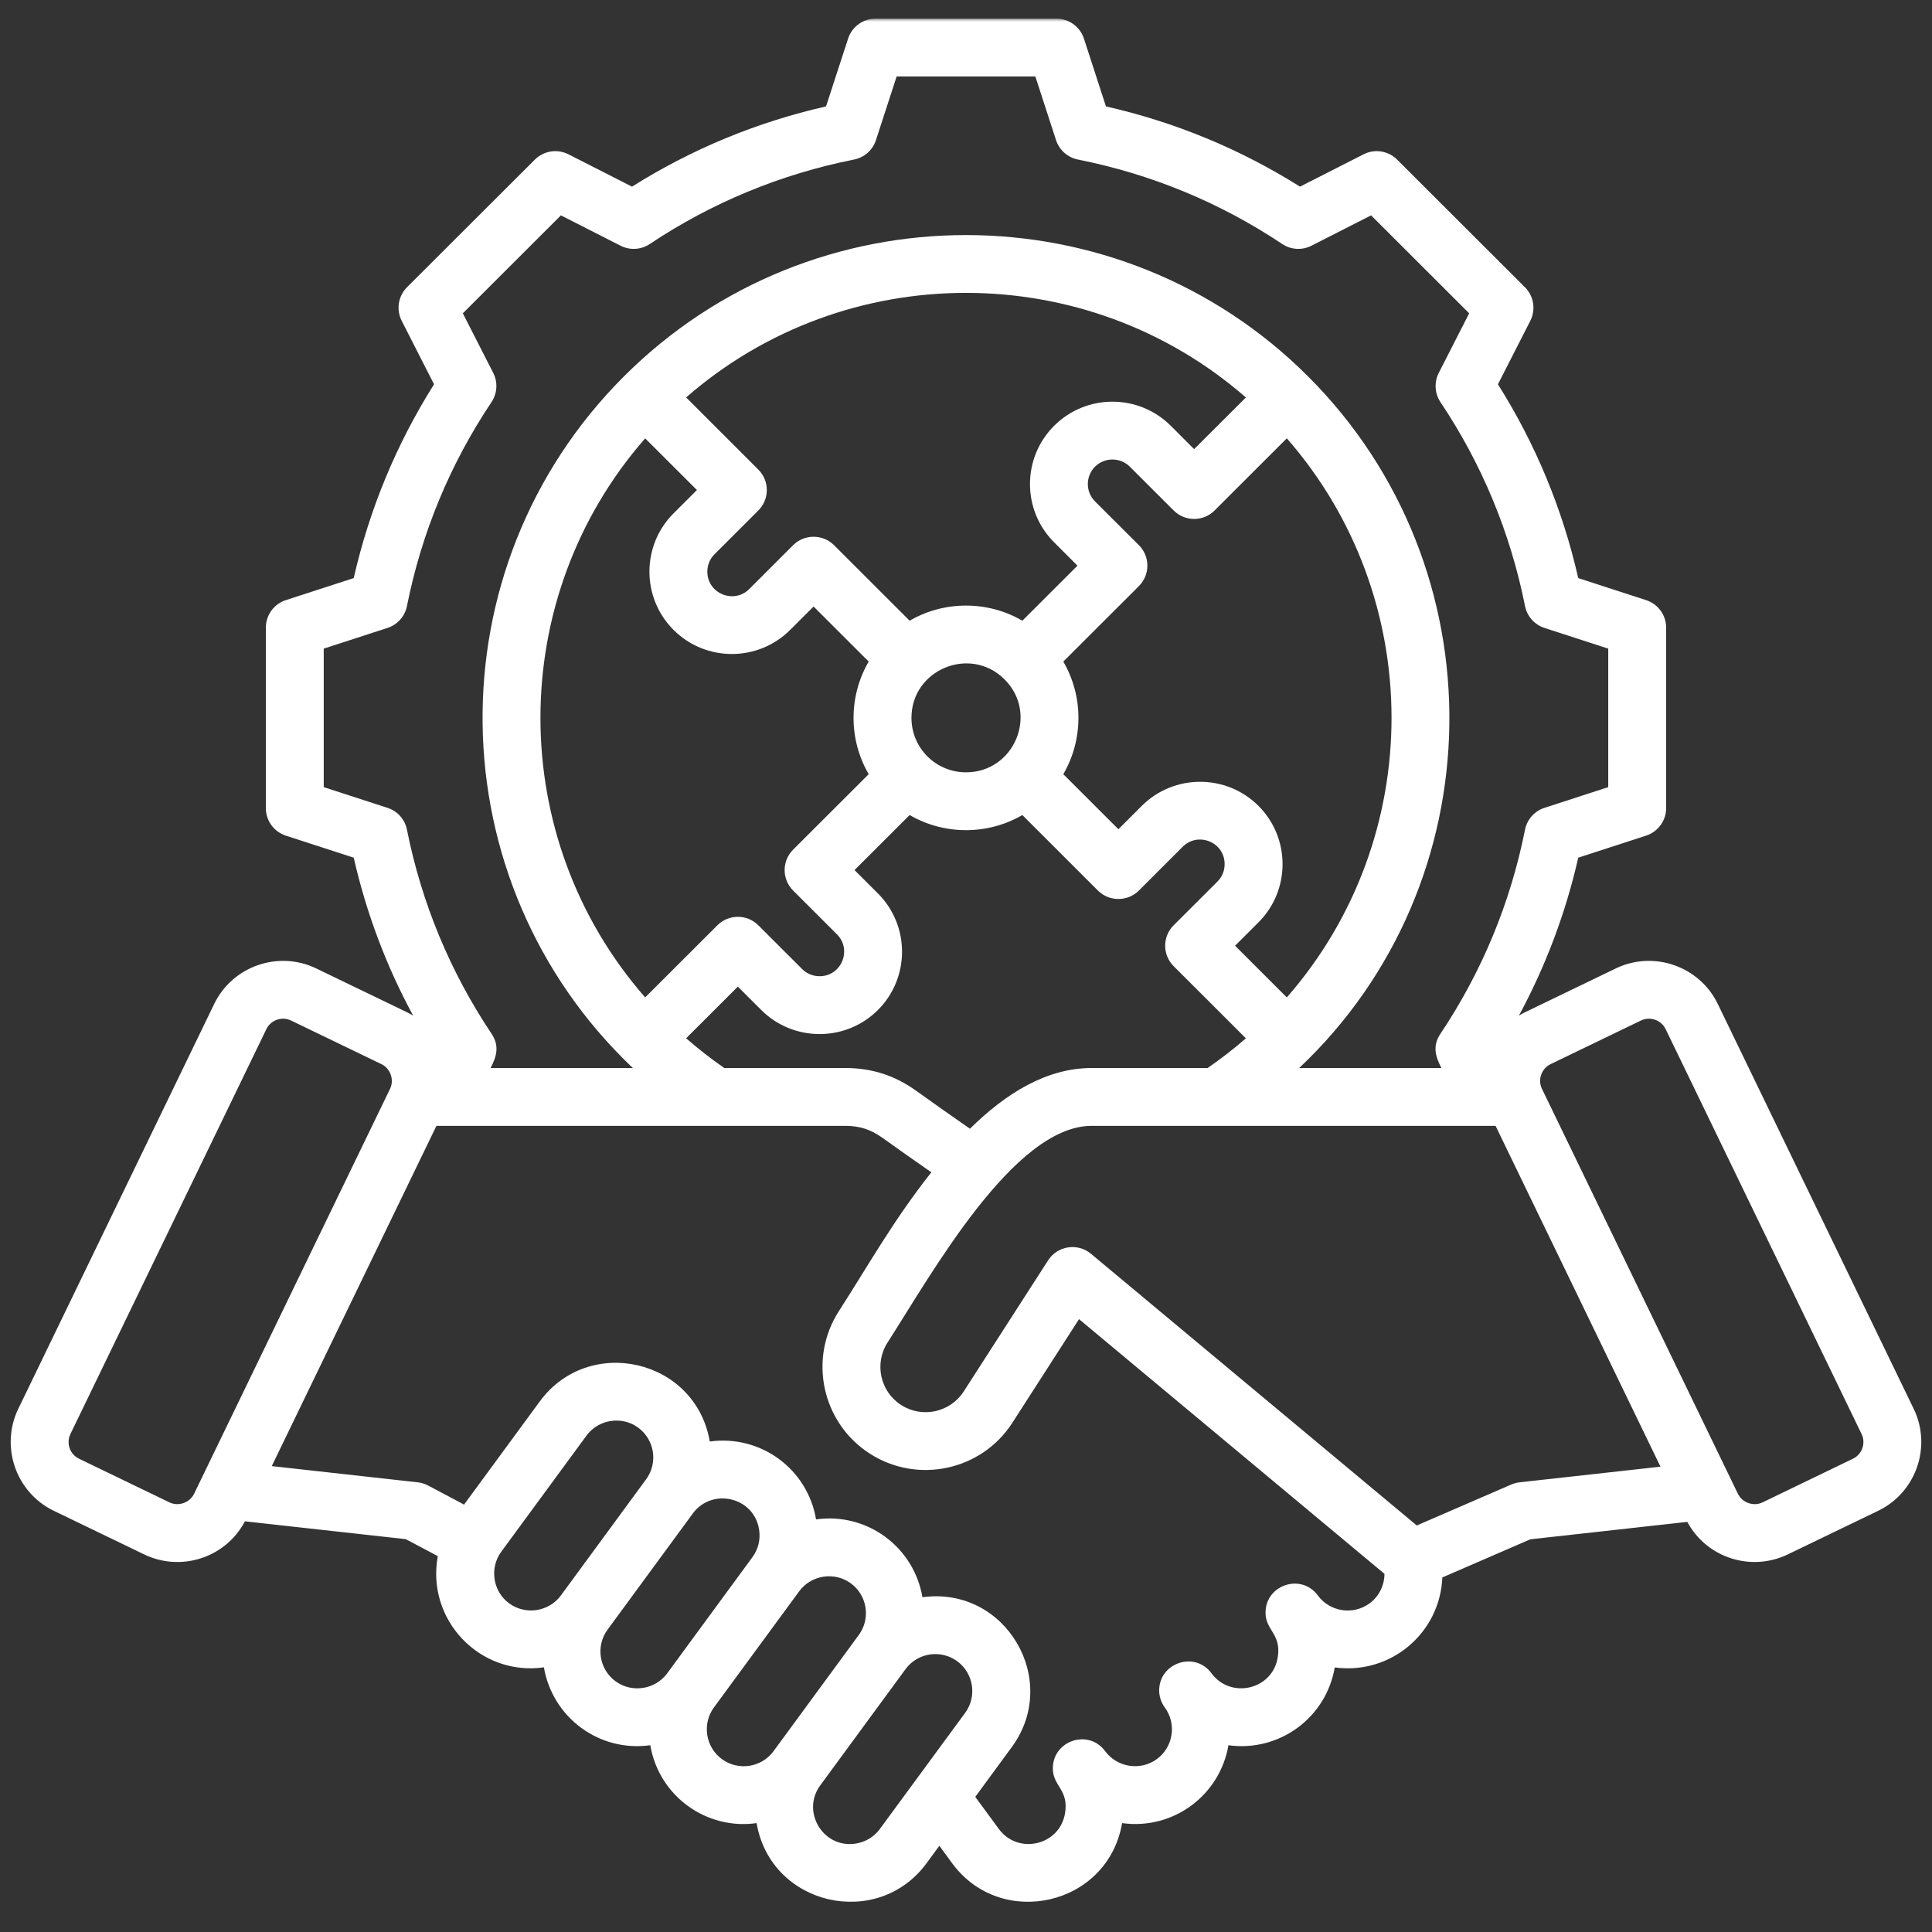 <svg xmlns="http://www.w3.org/2000/svg" width="400" height="400" viewBox="0 0 400 400" fill="none"><rect x="0" y="0" width="400" height="400" fill="#333333" stroke="none"/><mask id="mask0_18_822" style="mask-type:luminance" maskUnits="userSpaceOnUse" x="1" y="3" width="398" height="392"><path d="M1.333 3.76H398.667V394.667H1.333V3.76Z" fill="white"></path></mask><g mask="url(#mask0_18_822)"><path fill-rule="evenodd" clip-rule="evenodd" d="M385.583 299.823C385.24 300.797 384.552 301.573 383.641 302.01L364.927 311.047C363.057 311.948 360.713 311.135 359.812 309.266L319.24 225.422C318.333 223.547 319.141 221.229 321.021 220.323L339.745 211.286C341.635 210.38 343.937 211.177 344.854 213.068L385.427 296.911C385.865 297.818 385.922 298.849 385.583 299.823ZM314.615 306.896L343.786 303.661L309.641 233.094C281.771 233.094 253.901 233.094 226.026 233.094C209.896 233.094 192.917 263.714 183.755 277.958C180.969 282.297 182.229 288.109 186.573 290.891C190.922 293.688 196.729 292.427 199.531 288.083L217 260.938C218.948 257.906 223.115 257.281 225.875 259.583L293.328 315.833L312.885 307.359C313.437 307.12 314.021 306.969 314.615 306.896ZM283.547 331.964C280.146 334.453 275.344 333.719 272.844 330.323C269.406 325.651 262.031 328.12 262.016 333.859C262.005 337.599 265.302 338.224 264.552 343.078C263.505 349.885 254.797 351.833 250.828 346.438C247.411 341.776 240.01 344.229 239.995 349.979C239.995 351.208 240.38 352.448 241.161 353.516C243.656 356.917 242.911 361.714 239.51 364.203C236.12 366.682 231.297 365.938 228.807 362.557C225.365 357.88 217.995 360.37 217.979 366.094C217.969 369.839 221.271 370.464 220.521 375.313C219.469 382.125 210.76 384.068 206.802 378.672L201.917 372.026L209.495 361.693C219.62 347.891 208.266 328.328 190.979 330.688C189.219 320.318 179.573 313.094 168.958 314.573C167.172 304.094 157.484 297.01 146.953 298.448C144.005 281.297 121.906 276.318 111.755 290.151L96.078 311.51L88.63 307.557C87.958 307.208 87.229 306.984 86.479 306.896L56.266 303.542L90.359 233.094H175.026C177.943 233.094 180.286 233.849 182.656 235.542C186.141 238.042 189.568 240.448 192.823 242.714C184.88 252.776 179.792 261.969 173.667 271.479C167.307 281.375 170.182 294.604 180.094 300.964C190 307.323 203.245 304.453 209.609 294.557L223.401 273.115L286.641 325.849C286.62 328.245 285.516 330.531 283.547 331.964ZM177.156 381.698C179.187 381.38 180.969 380.307 182.167 378.672L199.828 354.625C202.318 351.224 201.583 346.427 198.177 343.938C194.786 341.458 189.984 342.161 187.479 345.583L169.823 369.641C165.859 375.01 170.338 382.74 177.156 381.698ZM149.453 364.203C152.859 366.693 157.661 365.958 160.156 362.557L177.807 338.5C180.302 335.099 179.557 330.302 176.156 327.813C172.771 325.333 167.943 326.083 165.458 329.469L147.807 353.516C145.323 356.901 146.073 361.729 149.453 364.203ZM127.437 348.089C130.833 350.568 135.651 349.823 138.141 346.438L155.792 322.385C156.99 320.75 157.479 318.734 157.167 316.703C156.109 309.87 147.385 307.974 143.443 313.344L125.792 337.401C123.297 340.802 124.031 345.589 127.437 348.089ZM105.422 331.964C108.823 334.443 113.646 333.693 116.125 330.323L133.776 306.266C133.776 306.266 133.776 306.266 133.781 306.266C136.266 302.865 135.536 298.078 132.13 295.578C128.755 293.104 123.922 293.833 121.427 297.229L103.776 321.276C101.297 324.661 102.036 329.49 105.422 331.964ZM35.073 311.047C36.943 311.948 39.281 311.135 40.187 309.266L80.76 225.422C81.656 223.563 80.844 221.224 78.979 220.323L60.255 211.286C58.37 210.38 56.068 211.172 55.151 213.068L14.573 296.911C13.667 298.797 14.469 301.104 16.359 302.01L35.073 311.047ZM247.229 92.984L242.396 88.151C235.729 81.5 224.901 81.5 218.24 88.162C211.583 94.807 211.583 105.63 218.24 112.276L223.078 117.115L211.667 128.51C204.5 124.333 195.5 124.339 188.333 128.51L172.682 112.875C170.344 110.547 166.547 110.547 164.208 112.875L155.125 121.953C151.948 125.12 146.448 122.911 146.448 118.354C146.448 116.99 146.969 115.708 147.927 114.76L157.005 105.688C159.344 103.349 159.344 99.562 157.005 97.224L142.057 82.281C175.141 53.417 224.854 53.422 257.948 82.292L247.229 92.984ZM188.708 148.625C188.708 138.604 200.885 133.578 207.984 140.661C215.078 147.734 210.047 159.901 200 159.901C193.771 159.901 188.708 154.88 188.708 148.625ZM266.422 206.505C295.328 173.453 295.328 123.802 266.422 90.75L251.474 105.682C249.135 108.026 245.333 108.026 242.99 105.682L233.917 96.62C231.937 94.641 228.698 94.641 226.713 96.62C224.729 98.604 224.729 101.828 226.713 103.813L235.797 112.875C238.135 115.214 238.135 119.005 235.797 121.344L220.146 136.974C224.323 144.146 224.323 153.115 220.146 160.286L231.557 171.682L236.391 166.849C243.057 160.198 253.896 160.198 260.552 166.849C267.203 173.49 267.203 184.323 260.552 190.969L255.708 195.802L266.422 206.505ZM133.573 90.76C104.667 123.802 104.667 173.453 133.573 206.505L148.526 191.573C150.87 189.234 154.667 189.234 157.005 191.573L166.083 200.641C167.036 201.589 168.312 202.115 169.687 202.115C174.245 202.115 176.453 196.615 173.286 193.448L164.208 184.38C161.87 182.047 161.859 178.26 164.208 175.911L179.854 160.286C175.672 153.104 175.672 144.156 179.854 136.974L168.443 125.573L163.599 130.411C156.937 137.068 146.104 137.068 139.448 130.411C132.797 123.771 132.792 112.932 139.448 106.292L144.292 101.453L133.573 90.76ZM200.818 233.688C197.276 231.224 193.49 228.568 189.651 225.813C185.24 222.651 180.463 221.12 175.026 221.12H149.958C147.219 219.229 144.583 217.167 142.057 214.964L152.76 204.271L157.609 209.109C164.266 215.755 175.104 215.755 181.766 209.109C188.422 202.453 188.422 191.63 181.766 184.979L176.922 180.141L188.333 168.745C195.5 172.917 204.5 172.922 211.667 168.745L227.312 184.38C229.651 186.708 233.458 186.708 235.797 184.38L244.87 175.307C248.036 172.151 253.547 174.328 253.547 178.906C253.547 180.271 253.031 181.547 252.073 182.505L242.99 191.573C240.651 193.911 240.651 197.693 242.99 200.031L257.948 214.974C255.422 217.177 252.766 219.229 250.026 221.12H226.026C216.719 221.12 208.276 226.333 200.818 233.688ZM80.229 167.255C82.292 167.922 83.833 169.646 84.255 171.776C87.286 186.958 93.177 201.167 101.76 214.01C103.51 216.63 102.75 218.823 101.578 221.12H131.021C90.276 182.448 89.432 117.62 129.198 77.912C168.234 38.922 231.766 38.922 270.802 77.912C310.615 117.667 309.646 182.75 268.984 221.12H298.422C297.26 218.823 296.479 216.635 298.24 214.01C306.823 201.177 312.708 186.969 315.74 171.776C316.167 169.646 317.703 167.922 319.766 167.255L332.969 162.969V134.292L319.766 130.005C317.703 129.333 316.167 127.604 315.74 125.479C312.708 110.302 306.823 96.088 298.229 83.25C297.031 81.448 296.896 79.141 297.88 77.208L304.177 64.87L283.87 44.589L271.516 50.875C269.578 51.859 267.266 51.724 265.469 50.516C252.609 41.938 238.375 36.057 223.177 33.031C221.052 32.609 219.318 31.073 218.641 29.016L214.359 15.828H185.641L181.354 29.016C180.682 31.073 178.953 32.609 176.823 33.031C161.625 36.057 147.391 41.938 134.536 50.516C132.734 51.724 130.417 51.859 128.484 50.875L116.13 44.589L95.823 64.87L102.12 77.208C103.104 79.141 102.963 81.448 101.76 83.25C93.177 96.083 87.286 110.292 84.255 125.479C83.833 127.609 82.292 129.333 80.229 130.005L67.026 134.292V162.969L80.229 167.255ZM396.219 291.698L355.646 207.854C351.859 200.026 342.365 196.724 334.531 200.505L315.807 209.542C315.349 209.76 314.901 210.01 314.474 210.276C320.021 200 324.151 189.052 326.76 177.573L340.807 173.01C343.276 172.208 344.958 169.911 344.958 167.318V129.943C344.958 127.349 343.276 125.047 340.807 124.25L326.76 119.688C323.51 105.406 317.927 91.932 310.13 79.562L316.833 66.422C318.005 64.12 317.562 61.307 315.729 59.474L289.26 33.047C287.432 31.213 284.62 30.771 282.312 31.948L269.151 38.641C256.766 30.854 243.281 25.276 228.974 22.031L224.417 7.995C223.609 5.526 221.302 3.859 218.719 3.859H181.286C178.682 3.859 176.391 5.526 175.588 7.995L171.021 22.031C156.719 25.276 143.234 30.854 130.849 38.641L117.693 31.948C115.375 30.771 112.573 31.213 110.734 33.047L84.266 59.474C82.437 61.307 81.99 64.12 83.167 66.422L89.865 79.562C82.068 91.932 76.495 105.396 73.234 119.688L59.182 124.25C56.714 125.047 55.042 127.349 55.042 129.943V167.318C55.042 169.911 56.714 172.208 59.182 173.01L73.234 177.573C75.849 189.052 79.969 199.995 85.536 210.276C85.094 210.01 84.661 209.771 84.193 209.542L65.469 200.505C57.63 196.724 48.141 200.026 44.349 207.854L3.776 291.698C-0.005 299.521 3.307 309.01 11.14 312.797L29.859 321.828C37.464 325.495 46.714 322.547 50.708 314.974L84.016 318.667L90.646 322.182C88.198 335.318 99.307 347.078 112.609 345.208C114.401 355.625 124.068 362.807 134.635 361.328C136.432 371.922 146.318 378.932 156.646 377.453C159.573 394.599 181.693 399.583 191.838 385.755L194.484 382.146L197.125 385.755C207.266 399.589 229.391 394.589 232.318 377.453C242.927 378.917 252.557 371.703 254.338 361.333C264.838 362.786 274.568 355.661 276.344 345.224C287.875 346.792 298.141 338.151 298.62 326.594L316.833 318.698L349.338 315.089C353.375 322.589 362.578 325.464 370.135 321.828L388.859 312.792C396.693 309.01 400.005 299.521 396.219 291.698Z" fill="white"></path></g></svg>